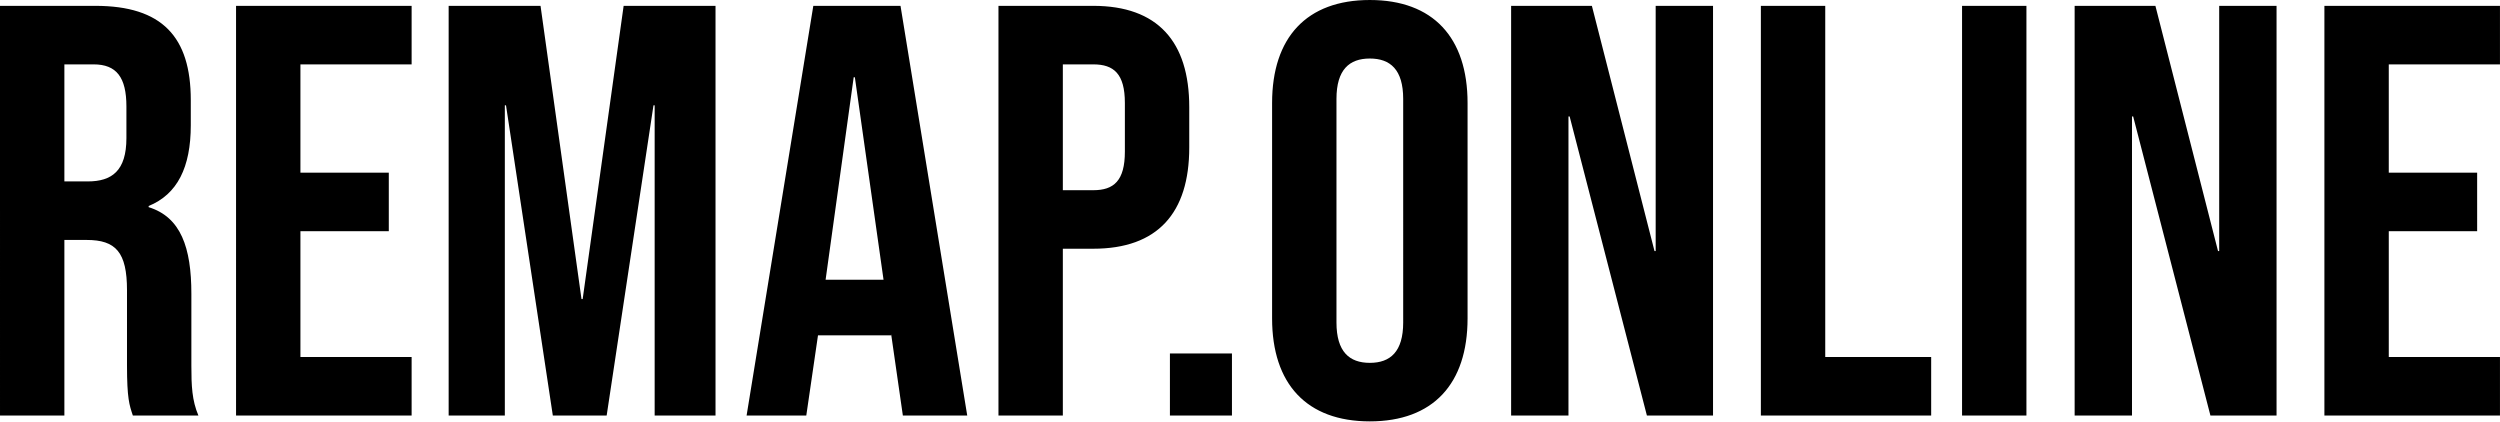 <svg xmlns="http://www.w3.org/2000/svg" width="758" height="128" fill="none"><path fill="#000" d="M704.758 125.985V1.773h53.233v17.745h-33.714v32.827h26.794V70.09h-26.794v38.15h33.714v17.745h-53.233Zm-75.727 0V1.773h24.488l18.986 74.35h.355V1.773h17.39v124.212h-20.052l-23.422-90.674h-.355v90.674h-17.39Zm-34.136 0V1.773h19.518v124.212h-19.518Zm-61 0V1.773h19.518V108.24h32.118v17.745h-51.636Zm-75.723 0V1.773h24.487l18.987 74.35h.355V1.773h17.389v124.212h-20.051l-23.423-90.674h-.355v90.674h-17.389Zm-42.839 1.775c-19.165 0-29.634-11.356-29.634-31.23v-65.3c0-19.873 10.469-31.23 29.634-31.23 19.164 0 29.633 11.357 29.633 31.23v65.3c0 19.874-10.469 31.23-29.633 31.23Zm0-17.744c6.21 0 10.114-3.372 10.114-12.244V29.988c0-8.872-3.904-12.244-10.114-12.244-6.211 0-10.115 3.372-10.115 12.244v67.784c0 8.872 3.904 12.244 10.115 12.244Zm-60.614 15.967v-18.809h18.809v18.809h-18.809Zm-51.985.002V1.773h28.746c19.519 0 29.101 10.825 29.101 30.698v12.244c0 19.874-9.582 30.698-29.101 30.698h-9.227v50.572h-19.519Zm19.519-68.316h9.227c6.211 0 9.582-2.84 9.582-11.712V31.23c0-8.872-3.371-11.711-9.582-11.711h-9.227v38.15Zm-95.886 68.316L246.596 1.773h26.439l20.229 124.212h-19.519l-3.549-24.665v.355h-22.181l-3.548 24.31h-18.1Zm23.955-41.167h17.567l-8.694-61.396h-.355l-8.518 61.396Zm-114.291 41.167V1.773h27.859l12.421 88.9h.355l12.421-88.9h27.859v124.212h-18.454V31.939h-.355l-14.196 94.046h-16.325l-14.195-94.046h-.355v94.046h-17.035Zm-64.461 0V1.773h53.234v17.745H91.089v32.827h26.794V70.09H91.089v38.15h33.715v17.745H71.57Zm-71.57 0V1.773h28.924c20.228 0 28.923 9.405 28.923 28.57v7.63c0 12.775-4.081 20.938-12.776 24.487v.355c9.76 3.016 12.954 12.243 12.954 26.261v21.826c0 6.033.177 10.469 2.129 15.083H40.28c-1.065-3.194-1.774-5.146-1.774-15.26V88.012c0-11.534-3.372-15.26-12.244-15.26h-6.743v53.233H0Zm19.519-70.978h7.098c7.275 0 11.711-3.194 11.711-13.131v-9.582c0-8.872-3.016-12.776-9.937-12.776H19.52v35.489Z"/></svg>